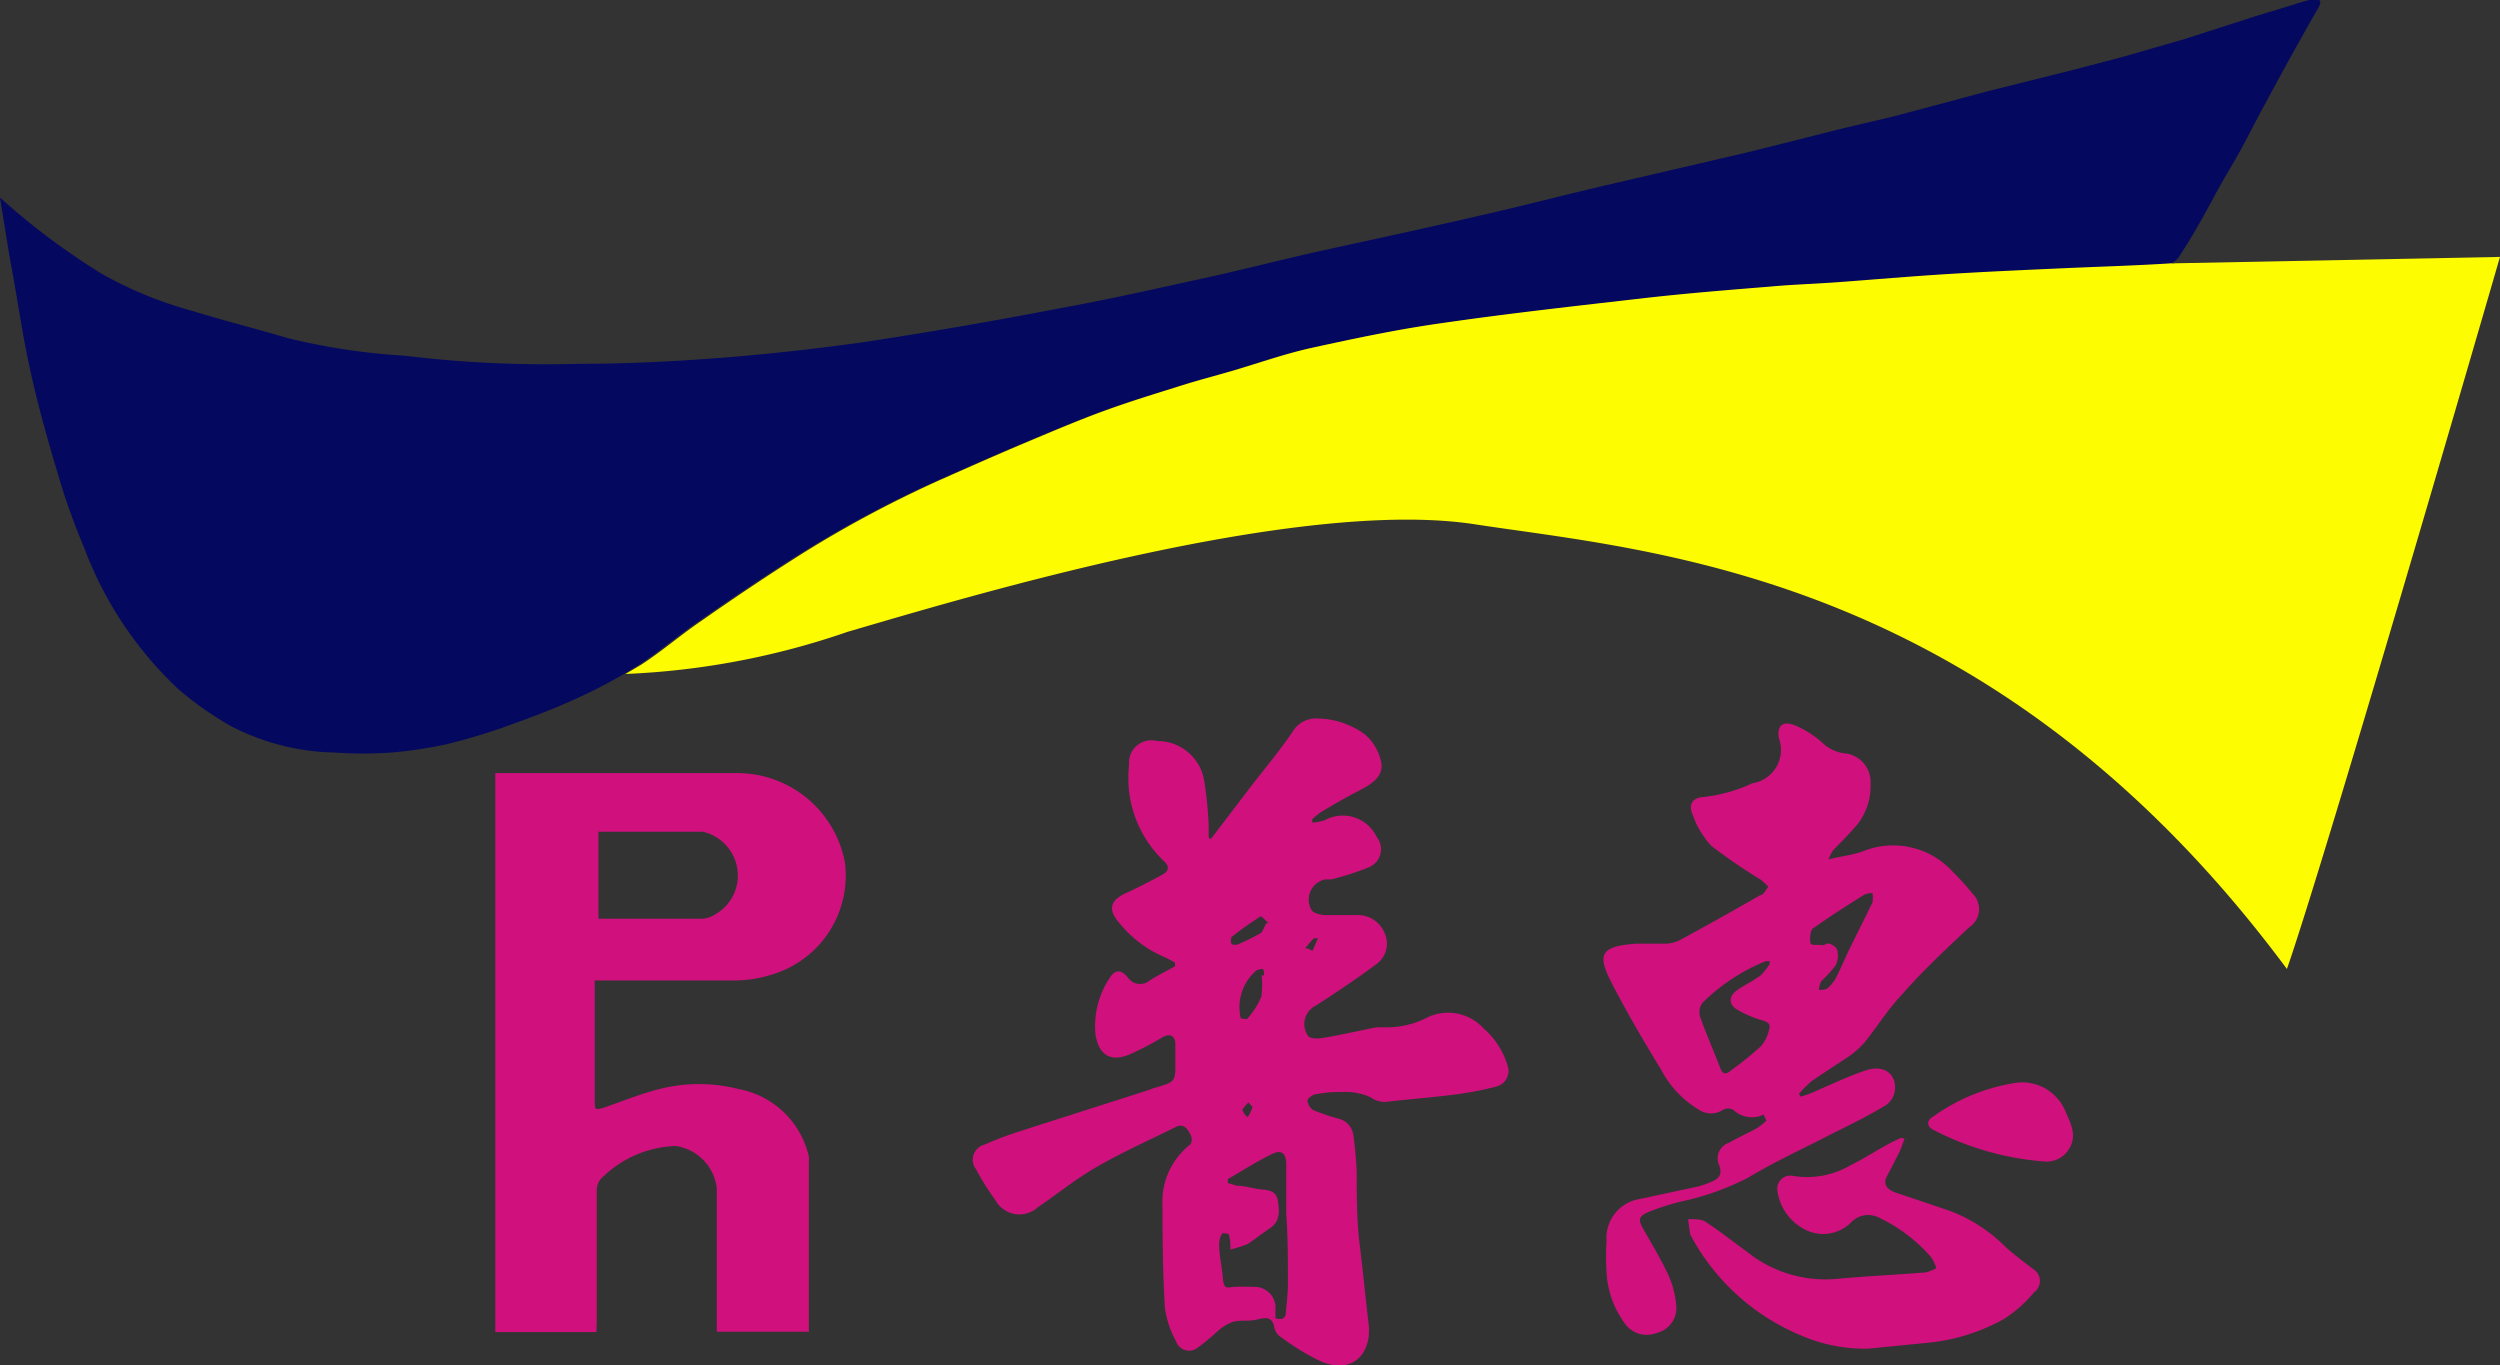 <svg xmlns="http://www.w3.org/2000/svg" viewBox="0 0 74.15 40.5"><rect x="0" y="0" width="74.15" height="40.5" fill="#333333" stroke="none"/><g transform="translate(-4.51 -5.67)"><g fill-rule="evenodd"><path d="m4.51 11.53a20.8 20.8 0 0 0 3 2.25 11.73 11.73 0 0 0 2.7 1.11c.94.29 1.9.53 2.84.81a19.28 19.28 0 0 0 3.46.52 34.76 34.76 0 0 0 5.2.24c1.41 0 2.82-.07 4.22-.18s2.84-.27 4.25-.47q2.89-.44 5.78-1c1.45-.26 2.88-.59 4.31-.9 1.05-.23 2.1-.5 3.15-.74 1.68-.37 3.37-.73 5-1.11 1.24-.28 2.46-.6 3.7-.89l4-.93c1-.24 2-.5 3-.75.61-.15 1.23-.28 1.83-.44l2.54-.68 2.56-.64 1.41-.37 1.84-.53 2.11-.68 1.12-.34a5.1 5.1 0 0 1 .61-.17c.18 0 .24.06.15.23-.38.66-.75 1.32-1.12 2s-.68 1.25-1 1.87-.68 1.18-1 1.78-.63 1.15-1 1.72a.52.52 0 0 1 -.35.26c-1.1.07-2.19.1-3.29.15s-2.25.1-3.37.17-2.15.16-3.23.24c-.68.05-1.37.07-2 .13-1.24.1-2.49.2-3.72.34-2 .23-4 .45-6 .74-1.29.18-2.57.45-3.85.73-.78.17-1.55.44-2.32.67-.58.17-1.17.32-1.75.51-.74.23-1.48.46-2.21.73s-1.53.61-2.29.93-1.62.7-2.43 1.06a34 34 0 0 0 -4.13 2.2c-1 .63-2 1.3-3 2-.62.42-1.18.91-1.8 1.31a15.28 15.28 0 0 1 -1.87 1c-.72.33-1.47.6-2.22.87-.53.18-1.07.34-1.61.47a12.5 12.5 0 0 1 -1.61.24 11.92 11.92 0 0 1 -1.69 0 6.93 6.93 0 0 1 -3.1-.8 10.13 10.13 0 0 1 -1.52-1.07 11.08 11.08 0 0 1 -2.81-4.22 19.69 19.69 0 0 1 -.79-2.23c-.3-1-.58-2-.81-3.05s-.36-2-.53-2.92c-.13-.7-.24-1.44-.36-2.17z" fill="#04085f"></path><path d="m40.42 30.56 1.06-1.39c.47-.62 1-1.24 1.41-1.86a.81.81 0 0 1 .7-.33 2.45 2.45 0 0 1 1.4.47 1.47 1.47 0 0 1 .47.76c.11.4-.12.64-.62.9s-.79.43-1.17.66a2.31 2.31 0 0 0 -.24.2.69.69 0 0 1 0 .1 1.77 1.77 0 0 0 .37-.07 1.11 1.11 0 0 1 1.54.49.58.58 0 0 1 -.22.9 8.46 8.46 0 0 1 -1.11.36 1 1 0 0 1 -.17 0 .61.61 0 0 0 -.43.91c.05.09.24.14.37.15h1a.86.86 0 0 1 .8.54.75.75 0 0 1 -.25.92c-.58.43-1.19.84-1.8 1.23a.61.61 0 0 0 -.22.9c.07.08.28.08.41.06.54-.09 1.07-.21 1.61-.32h.36a2.59 2.59 0 0 0 1.11-.27 1.42 1.42 0 0 1 1.71.3 2.33 2.33 0 0 1 .71 1.09.48.48 0 0 1 -.3.63 9.76 9.76 0 0 1 -1.31.25c-.63.08-1.27.13-1.9.2a.73.73 0 0 1 -.56-.13 1.84 1.84 0 0 0 -.86-.15 3.5 3.5 0 0 0 -.72.06c-.1 0-.27.11-.28.19a.37.37 0 0 0 .18.29 6.44 6.44 0 0 0 .74.25.58.58 0 0 1 .44.48c.05.35.08.71.1 1.07 0 .73 0 1.47.09 2.2s.17 1.54.26 2.31a1.68 1.68 0 0 1 0 .45c-.12.69-.67 1-1.41.69a7 7 0 0 1 -1.17-.71.44.44 0 0 1 -.21-.28c-.06-.36-.27-.31-.53-.25s-.48 0-.71.07a1.28 1.28 0 0 0 -.44.27 7.64 7.64 0 0 1 -.62.51.41.41 0 0 1 -.62-.21 2.91 2.91 0 0 1 -.33-1c-.06-1-.07-2-.07-3a2.15 2.15 0 0 1 .83-1.84.3.3 0 0 0 0-.29c-.08-.15-.19-.34-.42-.23-.77.38-1.55.73-2.29 1.15s-1.21.83-1.81 1.23a.81.81 0 0 1 -1.27-.21 7.26 7.26 0 0 1 -.57-.91.46.46 0 0 1 .25-.73 10.17 10.17 0 0 1 1.09-.41l3.78-1.21.16-.06c.64-.18.64-.18.63-.83 0-.16 0-.32 0-.48s-.1-.35-.37-.2a9 9 0 0 1 -1 .52c-.56.23-.91 0-1-.61a2.6 2.6 0 0 1 .4-1.63c.17-.28.35-.31.56-.05a.44.44 0 0 0 .65.09c.24-.15.5-.28.75-.42v-.11l-.28-.15a3.44 3.44 0 0 1 -1.35-1c-.38-.42-.3-.71.22-.93.36-.17.71-.35 1.06-.54.18-.11.19-.25 0-.41a3.4 3.4 0 0 1 -1.01-2.84.66.66 0 0 1 .83-.7 1.4 1.4 0 0 1 1.4 1.2 11.39 11.39 0 0 1 .13 1.31v.35zm.58 12.17a.68.68 0 0 0 0-.17.88.88 0 0 0 -.05-.29s-.19-.05-.2 0a.64.64 0 0 0 -.08.3c0 .33.08.65.11 1s.11.29.32.27a5.42 5.42 0 0 1 .57 0 .62.62 0 0 1 .67.67v.26c.2.06.3 0 .31-.17s.06-.56.06-.84c0-.7 0-1.39-.05-2.09 0-.49 0-1 0-1.47 0-.3-.12-.43-.38-.32-.47.22-.9.5-1.35.76a.55.55 0 0 0 0 .12l.27.08c.25 0 .49.09.74.11s.43.07.47.33.09.6-.22.81-.45.33-.68.48a3.61 3.61 0 0 1 -.51.16zm1-8.13c0-.2 0-.23-.22-.15a1.43 1.43 0 0 0 -.47 1.42s.19.06.21 0a2.48 2.48 0 0 0 .4-.63 2.46 2.46 0 0 0 .01-.64zm.14-1.55c-.1-.08-.22-.22-.24-.2a10.29 10.29 0 0 0 -.86.61.26.26 0 0 0 0 .21.25.25 0 0 0 .21 0 5.8 5.8 0 0 0 .66-.33c.03-.02.09-.15.16-.29zm1.15.75.15.07.16-.37s-.11 0-.12 0a3.54 3.54 0 0 0 -.26.3zm-1.77 5a1.08 1.08 0 0 0 .14-.3s-.08-.08-.12-.13a1.18 1.18 0 0 0 -.18.21s.01.06.09.17z" fill="#d0107d"></path><path d="m22.2 45.18h-3v-16.58h.31 6.87a3.25 3.25 0 0 1 3.19 2.65 3.06 3.06 0 0 1 -2 3.27 3.79 3.79 0 0 1 -1.37.23h-4.05v.34 3.21c0 .29 0 .31.31.21.54-.19 1.06-.4 1.61-.54a4.76 4.76 0 0 1 2.34 0 2.63 2.63 0 0 1 2.09 2 1.49 1.49 0 0 1 0 .21v4.82s0 .1 0 .17h-2.73v-.32c0-1.31 0-2.62 0-3.93a1.43 1.43 0 0 0 -1.22-1.26 3.26 3.26 0 0 0 -2.24 1 .56.56 0 0 0 -.1.35v3.81zm.06-12.26h3.1a.84.84 0 0 0 .38-.14 1.32 1.32 0 0 0 .62-1.44 1.34 1.34 0 0 0 -1-1h-3.1z" fill="#d0107d"></path><path d="m56.82 38.73a.81.81 0 0 1 -.9-.14.31.31 0 0 0 -.31 0 .64.64 0 0 1 -.7 0 3 3 0 0 1 -1.14-1.21c-.51-.83-1-1.67-1.45-2.54s-.34-1.1.71-1.18h.83a1 1 0 0 0 .46-.1c.8-.43 1.6-.88 2.4-1.34.1 0 .16-.16.24-.25a2.29 2.29 0 0 0 -.23-.21 16.66 16.66 0 0 1 -1.46-1 2.61 2.61 0 0 1 -.55-.91c-.15-.33 0-.52.31-.54a4.61 4.61 0 0 0 1.46-.41 1 1 0 0 0 .78-1.34c-.06-.38.13-.53.52-.36a3 3 0 0 1 .75.48 1.16 1.16 0 0 0 .73.34.85.85 0 0 1 .72.89 1.83 1.83 0 0 1 -.52 1.36c-.19.22-.4.42-.6.63a2 2 0 0 0 -.13.26c.38-.09.7-.13 1-.23a2.39 2.39 0 0 1 2.71.62 6.53 6.53 0 0 1 .56.62.64.64 0 0 1 -.09 1c-.68.64-1.36 1.27-2 2-.41.43-.73.95-1.1 1.41a2.79 2.79 0 0 1 -.44.4c-.38.26-.77.5-1.14.76a3.23 3.23 0 0 0 -.37.37.41.41 0 0 0 .05.09l.29-.1c.54-.23 1.07-.49 1.63-.68s.94.12.87.61a.64.64 0 0 1 -.28.43c-.5.3-1 .55-1.55.82-.84.44-1.71.83-2.52 1.32a8 8 0 0 1 -2 .71 7.89 7.89 0 0 0 -.94.3c-.32.14-.33.23-.16.53s.52.88.73 1.34a2.77 2.77 0 0 1 .24.94.76.76 0 0 1 -.6.79.79.79 0 0 1 -.93-.29 2.8 2.8 0 0 1 -.54-1.52 7.22 7.22 0 0 1 0-.93 1.17 1.17 0 0 1 1-1.24l1.72-.37a2.32 2.32 0 0 0 .37-.13c.23-.09.36-.21.25-.5a.49.49 0 0 1 .3-.67c.26-.15.53-.27.79-.41a1.83 1.83 0 0 0 .31-.24zm.18-4.47v-.08h-.12a5.64 5.64 0 0 0 -1.88 1.24.47.47 0 0 0 -.06.42c.18.51.4 1 .59 1.5.07.2.17.21.32.08a10.11 10.11 0 0 0 .88-.71 1.08 1.08 0 0 0 .25-.5q.08-.2-.18-.27a3.22 3.22 0 0 1 -.74-.31c-.29-.16-.29-.42 0-.61s.45-.26.66-.41a2 2 0 0 0 .28-.35zm1.72-.61c.07 0 .25.09.28.19a.64.64 0 0 1 -.05.47 3.64 3.64 0 0 1 -.42.46.66.66 0 0 0 -.07.26c.1 0 .23 0 .29-.08a1.07 1.07 0 0 0 .25-.35c.12-.24.23-.5.35-.75.23-.47.47-.94.7-1.42a1.18 1.18 0 0 0 0-.27.53.53 0 0 0 -.25.05c-.51.32-1 .63-1.52 1-.08.06-.09.27-.08.4s.2.07.31.09.12-.03.24-.05z" fill="#d0107d"></path><path d="m61 39.44c-.05.13-.09.27-.15.39s-.24.48-.37.72 0 .39.22.48l1.63.55a4.63 4.63 0 0 1 1.67 1.08c.27.24.55.45.84.67a.41.41 0 0 1 0 .67 3.92 3.92 0 0 1 -.89.79 5.77 5.77 0 0 1 -2.3.71l-1.72.17a4.72 4.72 0 0 1 -2-.39 6.56 6.56 0 0 1 -3.29-3l-.06-.45c.16 0 .35 0 .47.05.44.28.85.61 1.28.92a3.7 3.7 0 0 0 2.67.8c.87-.08 1.75-.12 2.62-.19a1 1 0 0 0 .32-.13 1.13 1.13 0 0 0 -.16-.33 4.74 4.74 0 0 0 -1.51-1.15.7.7 0 0 0 -.85.12 1.17 1.17 0 0 1 -1.33.24 1.52 1.52 0 0 1 -.86-1.16.39.39 0 0 1 .48-.45 2.54 2.54 0 0 0 1.67-.31c.37-.18.71-.4 1.07-.6.14-.08.29-.15.44-.22z" fill="#d0107d"></path><path d="m64.35 37.78a1.39 1.39 0 0 1 1.42.85c.16.37.36.73.1 1.13a.77.77 0 0 1 -.72.36 8.55 8.55 0 0 1 -3.26-.92c-.22-.09-.26-.28-.06-.4a5.7 5.7 0 0 1 2.52-1.02z" fill="#d0107d"></path></g><path d="m69 13.48a.18.18 0 0 1 -.09 0c-1.1.07-2.19.1-3.29.15s-2.25.1-3.37.17-2.15.16-3.23.24c-.68.05-1.37.07-2 .13-1.24.1-2.49.2-3.72.34-2 .23-4 .45-6 .74-1.29.18-2.57.45-3.85.73-.78.17-1.55.44-2.32.67-.58.17-1.17.32-1.75.51-.74.23-1.48.46-2.21.73s-1.53.61-2.29.93-1.62.7-2.43 1.06a34 34 0 0 0 -4.13 2.2c-1 .63-2 1.3-3 2-.62.42-1.18.91-1.8 1.31l-.46.27a23 23 0 0 0 6.59-1.25c3.43-1 13.32-4 18.6-3.19s15.35 1.42 24.09 13.19c1.17-3.34 6.32-21.12 6.32-21.12z" fill="#fdfc00"></path></g></svg>